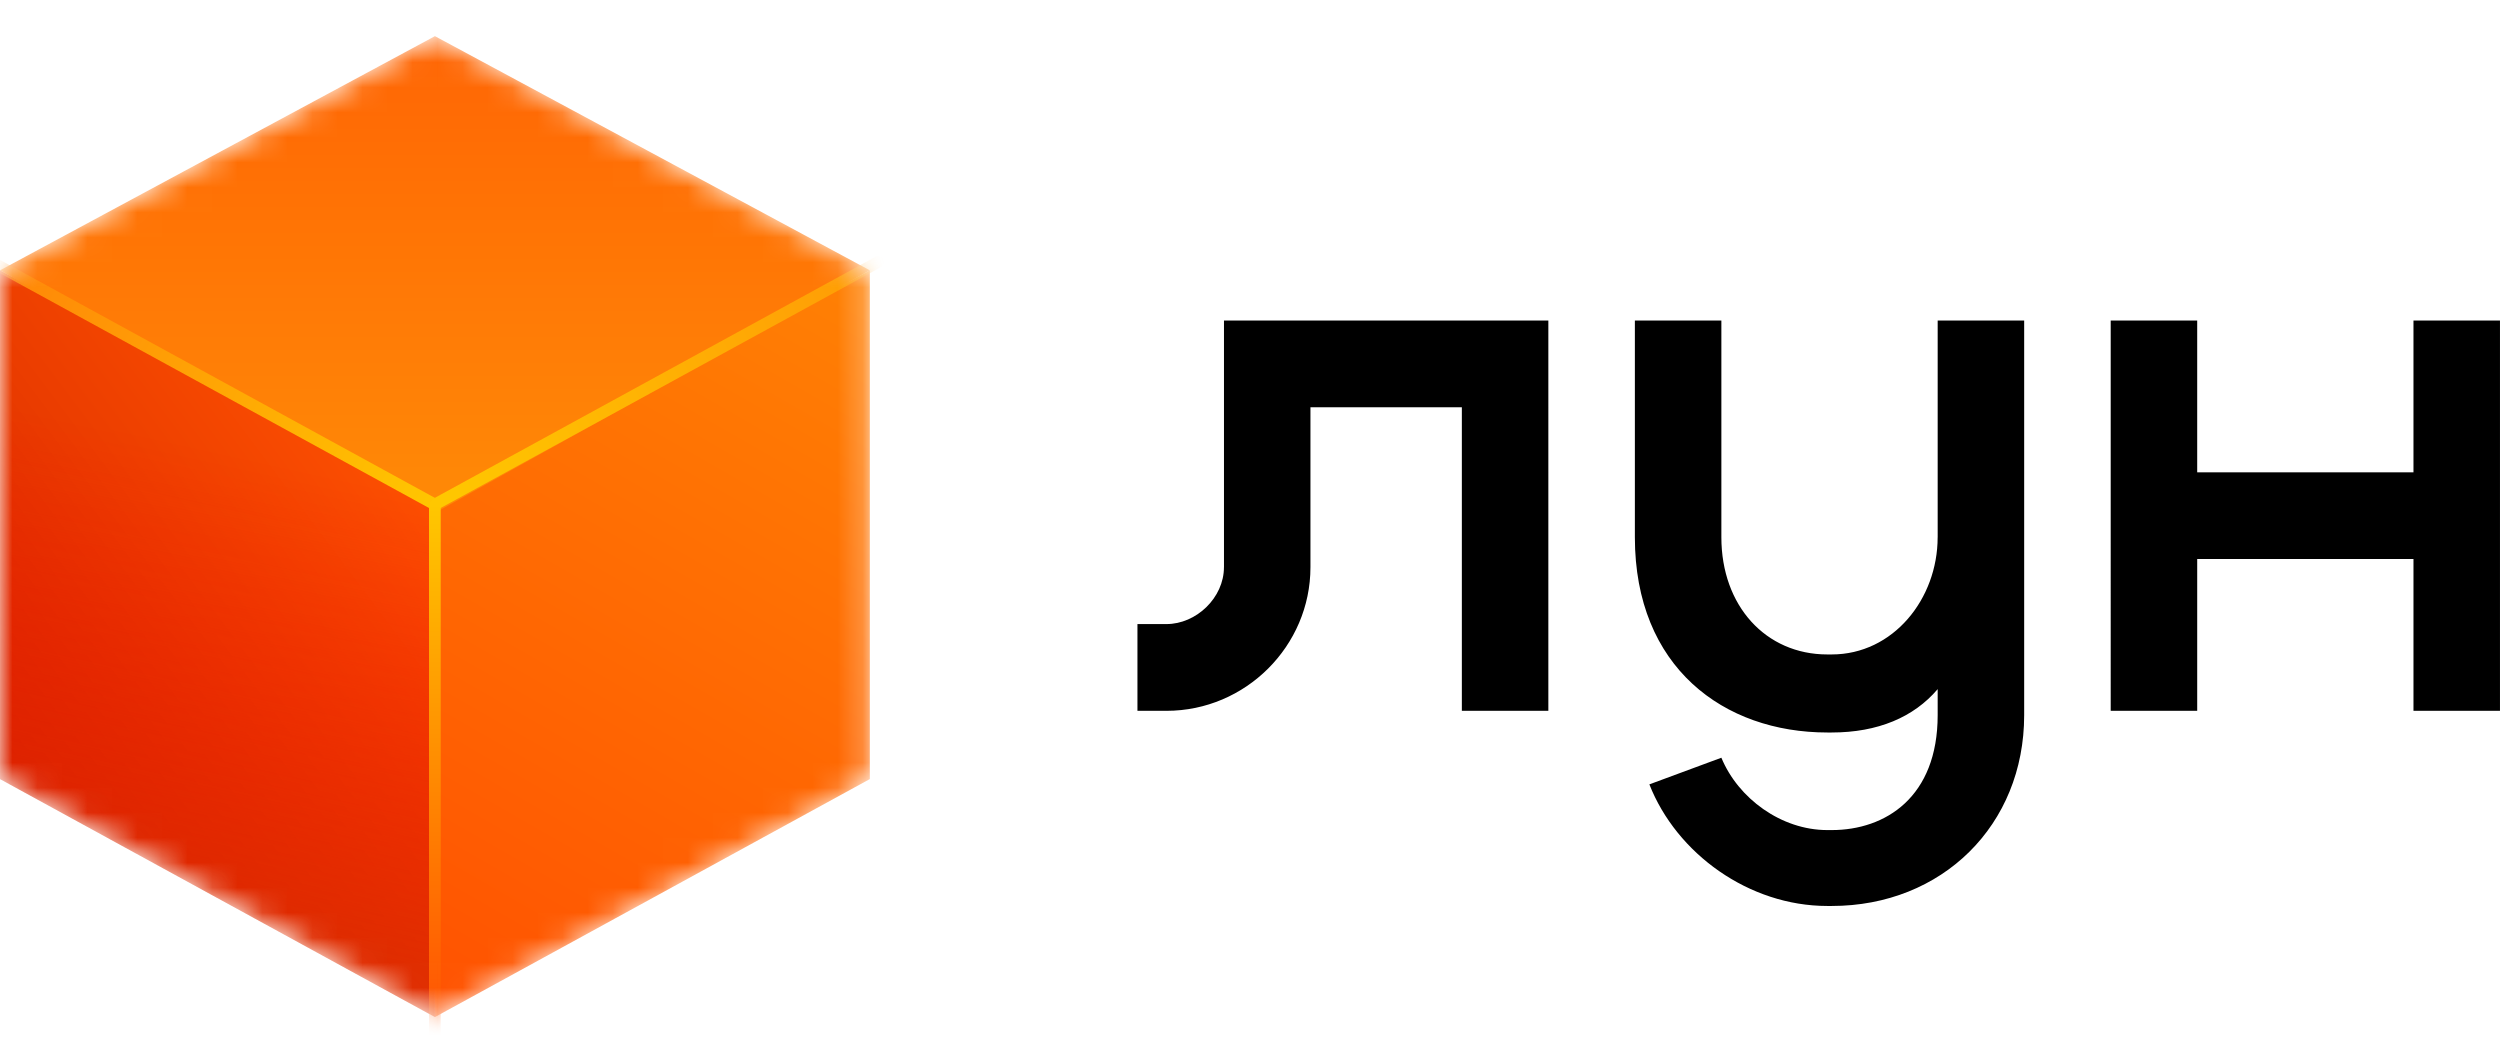 <svg fill="none" height="42" width="100" xmlns="http://www.w3.org/2000/svg"><path clip-rule="evenodd" d="M48.958 22.687c0 1.226-1.108 2.276-2.3 2.276h-1.16v3.47h1.16c3.164 0 5.76-2.59 5.76-5.746V16.29h6.056v12.143h3.46V12.82H48.959v9.867Zm28.548-1.197c0 2.468-1.778 4.688-4.239 4.688h-.173c-2.46 0-4.239-1.94-4.239-4.688v-8.67h-3.46v8.67c0 5.208 3.56 7.81 7.7 7.81h.172c1.846 0 3.288-.613 4.24-1.735v1.041c0 3.28-2.087 4.597-4.24 4.597h-.173c-1.845 0-3.568-1.268-4.239-2.894l-2.88 1.066c1.09 2.775 3.987 4.864 7.12 4.864h.172c4.418 0 7.7-3.231 7.7-7.633V12.82h-3.46v8.67Zm19.033-2.598V12.82h3.46v15.613h-3.46V22.36h-8.651v6.072h-3.46V12.82h3.46v6.072h8.65Z" fill="#000" fill-rule="evenodd"></path><mask height="40" id="lun_svg__b" maskUnits="userSpaceOnUse" style="mask-type:alpha" width="35" x="0" y="1"><path clip-rule="evenodd" d="M0 11.053c0-.148.081-.284.211-.354l16.995-9.151a.401.401 0 0 1 .381 0l16.995 9.151c.13.07.211.206.211.354v19.873c0 .147-.08.282-.208.352l-16.996 9.3a.401.401 0 0 1-.385 0l-16.995-9.3A.401.401 0 0 1 0 30.926V11.053Z" fill="url(#lun_svg__a)" fill-rule="evenodd"></path></mask><g mask="url(#lun_svg__b)"><path d="m17.396 20.332 17.397-9.519v20.35l-17.396 9.52V20.332Z" fill="url(#lun_svg__c)"></path><path d="M17.397 20.515 0 10.813l17.397-9.367 17.396 9.367-17.396 9.702Z" fill="url(#lun_svg__d)"></path><path d="M17.397 20.332 0 10.813v20.35l17.397 9.52V20.332Z" fill="url(#lun_svg__e)"></path><mask height="40" id="lun_svg__g" maskUnits="userSpaceOnUse" style="mask-type:alpha" width="35" x="0" y="1"><path clip-rule="evenodd" d="M0 10.813v20.35l17.397 9.52 17.396-9.52v-20.35L17.397 1.446 0 10.813Z" fill="url(#lun_svg__f)" fill-rule="evenodd"></path></mask><g mask="url(#lun_svg__g)"><path d="M17.397 20.332 0 10.813v20.35l17.397 9.52V20.332Z" fill="url(#lun_svg__h)"></path><g filter="url(#lun_svg__i)"><path d="m-.336 10.479 17.731 9.702" stroke="url(#lun_svg__j)" stroke-linecap="round" stroke-width="0.468"></path></g><g filter="url(#lun_svg__k)"><path d="M35.126 10.479 17.394 20.18" stroke="url(#lun_svg__l)" stroke-linecap="round" stroke-width="0.468"></path></g><g filter="url(#lun_svg__m)"><path d="M17.395 41.926V20.18" stroke="url(#lun_svg__n)" stroke-linecap="round" stroke-width="0.468"></path></g><g filter="url(#lun_svg__o)"><path d="m-.336 10.479 17.731 9.702" stroke="url(#lun_svg__p)" stroke-linecap="round" stroke-width="0.401"></path></g><g filter="url(#lun_svg__q)"><path d="M35.126 10.479 17.394 20.18" stroke="url(#lun_svg__r)" stroke-linecap="round" stroke-width="0.401"></path></g><g filter="url(#lun_svg__s)"><path d="M17.395 41.926V20.18" stroke="url(#lun_svg__t)" stroke-linecap="round" stroke-width="0.401"></path></g></g></g><defs><linearGradient gradientUnits="userSpaceOnUse" id="lun_svg__a" x1="17.397" x2="0.035" y1="18.18" y2="31.238"><stop stop-color="#FF5201"></stop><stop offset="0.51" stop-color="#EB3D00"></stop><stop offset="1" stop-color="#D42600"></stop></linearGradient><linearGradient gradientUnits="userSpaceOnUse" id="lun_svg__c" x1="34.465" x2="17.725" y1="11.47" y2="40.683"><stop stop-color="#FF8004"></stop><stop offset="1" stop-color="#FF5201"></stop></linearGradient><linearGradient gradientUnits="userSpaceOnUse" id="lun_svg__d" x1="17.397" x2="17.397" y1="1.78" y2="20.515"><stop stop-color="#FF6605"></stop><stop offset="1" stop-color="#FF8A06"></stop></linearGradient><linearGradient gradientUnits="userSpaceOnUse" id="lun_svg__e" x1="17.397" x2="0" y1="18.173" y2="31.221"><stop stop-color="#FF5201"></stop><stop offset="0.51" stop-color="#EB3D00"></stop><stop offset="1" stop-color="#D42600"></stop></linearGradient><linearGradient gradientUnits="userSpaceOnUse" id="lun_svg__f" x1="17.397" x2="0" y1="18.173" y2="31.221"><stop stop-color="#FF5201"></stop><stop offset="0.51" stop-color="#EB3D00"></stop><stop offset="1" stop-color="#D42600"></stop></linearGradient><linearGradient gradientUnits="userSpaceOnUse" id="lun_svg__h" x1="14.051" x2="10.037" y1="19.177" y2="37.243"><stop stop-color="#FF0101" stop-opacity="0"></stop><stop offset="1" stop-color="#DD2800" stop-opacity="0.71"></stop></linearGradient><linearGradient gradientUnits="userSpaceOnUse" id="lun_svg__j" x1="-0.001" x2="17.395" y1="11.482" y2="20.85"><stop stop-color="#FF8708"></stop><stop offset="1" stop-color="#FFC700"></stop></linearGradient><linearGradient gradientUnits="userSpaceOnUse" id="lun_svg__l" x1="35.126" x2="17.729" y1="10.479" y2="19.846"><stop stop-color="#FF9B06"></stop><stop offset="1" stop-color="#FFC700"></stop></linearGradient><linearGradient gradientUnits="userSpaceOnUse" id="lun_svg__n" x1="52730" x2="52730" y1="40.65" y2="20.183"><stop stop-color="#FF5402"></stop><stop offset="1" stop-color="#FFC700"></stop></linearGradient><linearGradient gradientUnits="userSpaceOnUse" id="lun_svg__p" x1="-0.001" x2="17.395" y1="11.482" y2="20.85"><stop stop-color="#FF8708"></stop><stop offset="1" stop-color="#FFC700"></stop></linearGradient><linearGradient gradientUnits="userSpaceOnUse" id="lun_svg__r" x1="35.126" x2="17.729" y1="10.479" y2="19.846"><stop stop-color="#FF9B06"></stop><stop offset="1" stop-color="#FFC700"></stop></linearGradient><linearGradient gradientUnits="userSpaceOnUse" id="lun_svg__t" x1="52730" x2="52730" y1="40.65" y2="20.183"><stop stop-color="#FF5402"></stop><stop offset="1" stop-color="#FFC700"></stop></linearGradient><filter color-interpolation-filters="sRGB" filterUnits="userSpaceOnUse" height="11.509" id="lun_svg__i" width="19.537" x="-1.239" y="9.575"><feflood flood-opacity="0" result="BackgroundImageFix"></feflood><feblend in="SourceGraphic" in2="BackgroundImageFix" result="shape"></feblend><fegaussianblur result="effect1_foregroundBlur_1005_117" stddeviation="0.335"></fegaussianblur></filter><filter color-interpolation-filters="sRGB" filterUnits="userSpaceOnUse" height="11.509" id="lun_svg__k" width="19.537" x="16.491" y="9.575"><feflood flood-opacity="0" result="BackgroundImageFix"></feflood><feblend in="SourceGraphic" in2="BackgroundImageFix" result="shape"></feblend><fegaussianblur result="effect1_foregroundBlur_1005_117" stddeviation="0.335"></fegaussianblur></filter><filter color-interpolation-filters="sRGB" filterUnits="userSpaceOnUse" height="23.552" id="lun_svg__m" width="1.807" x="16.491" y="19.277"><feflood flood-opacity="0" result="BackgroundImageFix"></feflood><feblend in="SourceGraphic" in2="BackgroundImageFix" result="shape"></feblend><fegaussianblur result="effect1_foregroundBlur_1005_117" stddeviation="0.335"></fegaussianblur></filter><filter color-interpolation-filters="sRGB" filterUnits="userSpaceOnUse" height="10.505" id="lun_svg__o" width="18.534" x="-0.738" y="10.077"><feflood flood-opacity="0" result="BackgroundImageFix"></feflood><feblend in="SourceGraphic" in2="BackgroundImageFix" result="shape"></feblend><fegaussianblur result="effect1_foregroundBlur_1005_117" stddeviation="0.1"></fegaussianblur></filter><filter color-interpolation-filters="sRGB" filterUnits="userSpaceOnUse" height="10.505" id="lun_svg__q" width="18.534" x="16.993" y="10.077"><feflood flood-opacity="0" result="BackgroundImageFix"></feflood><feblend in="SourceGraphic" in2="BackgroundImageFix" result="shape"></feblend><fegaussianblur result="effect1_foregroundBlur_1005_117" stddeviation="0.1"></fegaussianblur></filter><filter color-interpolation-filters="sRGB" filterUnits="userSpaceOnUse" height="22.549" id="lun_svg__s" width="0.804" x="16.993" y="19.779"><feflood flood-opacity="0" result="BackgroundImageFix"></feflood><feblend in="SourceGraphic" in2="BackgroundImageFix" result="shape"></feblend><fegaussianblur result="effect1_foregroundBlur_1005_117" stddeviation="0.1"></fegaussianblur></filter></defs></svg>